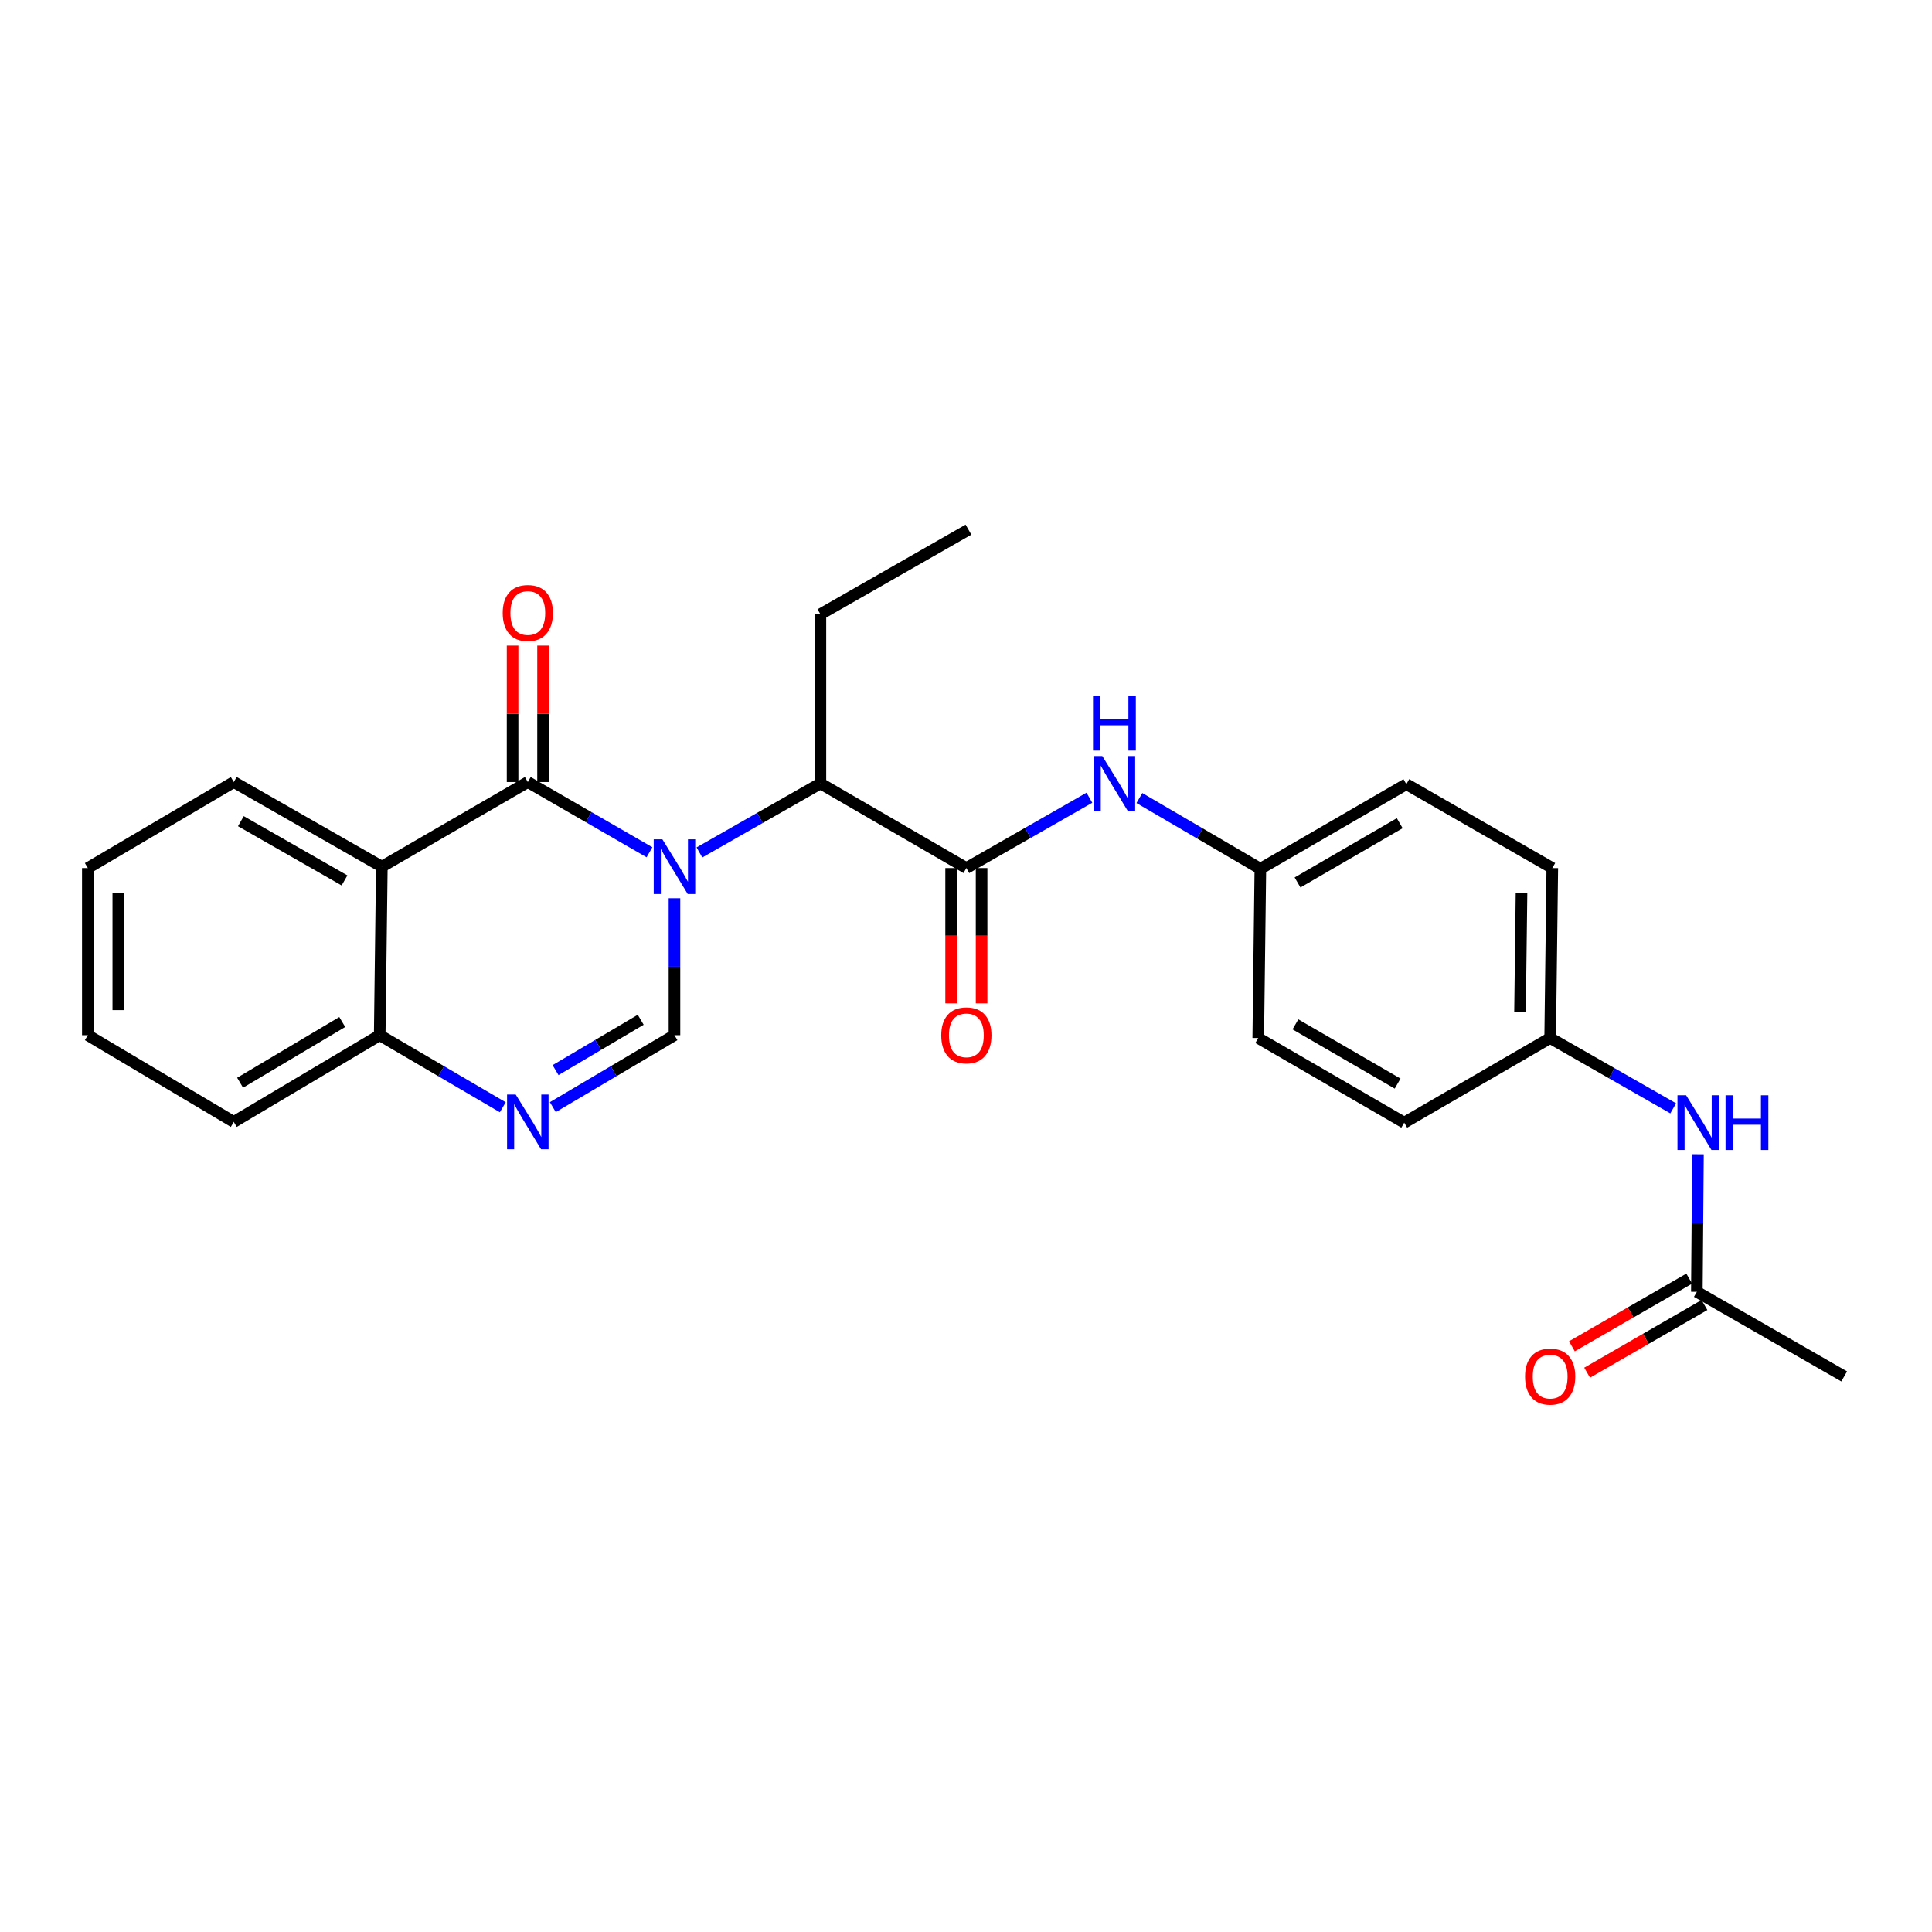 <?xml version='1.0' encoding='iso-8859-1'?>
<svg version='1.1' baseProfile='full'
              xmlns='http://www.w3.org/2000/svg'
                      xmlns:rdkit='http://www.rdkit.org/xml'
                      xmlns:xlink='http://www.w3.org/1999/xlink'
                  xml:space='preserve'
width='1000px' height='1000px' viewBox='0 0 1000 1000'>
<!-- END OF HEADER -->
<rect style='opacity:1.0;fill:#FFFFFF;stroke:none' width='1000' height='1000' x='0' y='0'> </rect>
<path class='bond-0' d='M 336.173,441.128 L 304.684,422.956' style='fill:none;fill-rule:evenodd;stroke:#0000FF;stroke-width:6px;stroke-linecap:butt;stroke-linejoin:miter;stroke-opacity:1' />
<path class='bond-0' d='M 304.684,422.956 L 273.196,404.784' style='fill:none;fill-rule:evenodd;stroke:#000000;stroke-width:6px;stroke-linecap:butt;stroke-linejoin:miter;stroke-opacity:1' />
<path class='bond-1' d='M 349.104,464.931 L 349.104,500.37' style='fill:none;fill-rule:evenodd;stroke:#0000FF;stroke-width:6px;stroke-linecap:butt;stroke-linejoin:miter;stroke-opacity:1' />
<path class='bond-1' d='M 349.104,500.37 L 349.104,535.81' style='fill:none;fill-rule:evenodd;stroke:#000000;stroke-width:6px;stroke-linecap:butt;stroke-linejoin:miter;stroke-opacity:1' />
<path class='bond-5' d='M 362.018,441.224 L 393.331,423.364' style='fill:none;fill-rule:evenodd;stroke:#0000FF;stroke-width:6px;stroke-linecap:butt;stroke-linejoin:miter;stroke-opacity:1' />
<path class='bond-5' d='M 393.331,423.364 L 424.644,405.503' style='fill:none;fill-rule:evenodd;stroke:#000000;stroke-width:6px;stroke-linecap:butt;stroke-linejoin:miter;stroke-opacity:1' />
<path class='bond-2' d='M 273.196,404.784 L 197.638,448.591' style='fill:none;fill-rule:evenodd;stroke:#000000;stroke-width:6px;stroke-linecap:butt;stroke-linejoin:miter;stroke-opacity:1' />
<path class='bond-8' d='M 281.081,404.784 L 281.081,369.47' style='fill:none;fill-rule:evenodd;stroke:#000000;stroke-width:6px;stroke-linecap:butt;stroke-linejoin:miter;stroke-opacity:1' />
<path class='bond-8' d='M 281.081,369.47 L 281.081,334.156' style='fill:none;fill-rule:evenodd;stroke:#FF0000;stroke-width:6px;stroke-linecap:butt;stroke-linejoin:miter;stroke-opacity:1' />
<path class='bond-8' d='M 265.311,404.784 L 265.311,369.47' style='fill:none;fill-rule:evenodd;stroke:#000000;stroke-width:6px;stroke-linecap:butt;stroke-linejoin:miter;stroke-opacity:1' />
<path class='bond-8' d='M 265.311,369.47 L 265.311,334.156' style='fill:none;fill-rule:evenodd;stroke:#FF0000;stroke-width:6px;stroke-linecap:butt;stroke-linejoin:miter;stroke-opacity:1' />
<path class='bond-3' d='M 349.104,535.81 L 317.622,554.428' style='fill:none;fill-rule:evenodd;stroke:#000000;stroke-width:6px;stroke-linecap:butt;stroke-linejoin:miter;stroke-opacity:1' />
<path class='bond-3' d='M 317.622,554.428 L 286.141,573.047' style='fill:none;fill-rule:evenodd;stroke:#0000FF;stroke-width:6px;stroke-linecap:butt;stroke-linejoin:miter;stroke-opacity:1' />
<path class='bond-3' d='M 331.632,527.821 L 309.594,540.854' style='fill:none;fill-rule:evenodd;stroke:#000000;stroke-width:6px;stroke-linecap:butt;stroke-linejoin:miter;stroke-opacity:1' />
<path class='bond-3' d='M 309.594,540.854 L 287.557,553.887' style='fill:none;fill-rule:evenodd;stroke:#0000FF;stroke-width:6px;stroke-linecap:butt;stroke-linejoin:miter;stroke-opacity:1' />
<path class='bond-15' d='M 197.638,448.591 L 121.003,404.784' style='fill:none;fill-rule:evenodd;stroke:#000000;stroke-width:6px;stroke-linecap:butt;stroke-linejoin:miter;stroke-opacity:1' />
<path class='bond-15' d='M 178.317,455.711 L 124.672,425.046' style='fill:none;fill-rule:evenodd;stroke:#000000;stroke-width:6px;stroke-linecap:butt;stroke-linejoin:miter;stroke-opacity:1' />
<path class='bond-26' d='M 197.638,448.591 L 196.535,535.81' style='fill:none;fill-rule:evenodd;stroke:#000000;stroke-width:6px;stroke-linecap:butt;stroke-linejoin:miter;stroke-opacity:1' />
<path class='bond-6' d='M 260.235,573.113 L 228.385,554.461' style='fill:none;fill-rule:evenodd;stroke:#0000FF;stroke-width:6px;stroke-linecap:butt;stroke-linejoin:miter;stroke-opacity:1' />
<path class='bond-6' d='M 228.385,554.461 L 196.535,535.81' style='fill:none;fill-rule:evenodd;stroke:#000000;stroke-width:6px;stroke-linecap:butt;stroke-linejoin:miter;stroke-opacity:1' />
<path class='bond-4' d='M 500.184,449.309 L 424.644,405.503' style='fill:none;fill-rule:evenodd;stroke:#000000;stroke-width:6px;stroke-linecap:butt;stroke-linejoin:miter;stroke-opacity:1' />
<path class='bond-7' d='M 500.184,449.309 L 532.028,431.106' style='fill:none;fill-rule:evenodd;stroke:#000000;stroke-width:6px;stroke-linecap:butt;stroke-linejoin:miter;stroke-opacity:1' />
<path class='bond-7' d='M 532.028,431.106 L 563.872,412.903' style='fill:none;fill-rule:evenodd;stroke:#0000FF;stroke-width:6px;stroke-linecap:butt;stroke-linejoin:miter;stroke-opacity:1' />
<path class='bond-11' d='M 492.299,449.309 L 492.299,484.318' style='fill:none;fill-rule:evenodd;stroke:#000000;stroke-width:6px;stroke-linecap:butt;stroke-linejoin:miter;stroke-opacity:1' />
<path class='bond-11' d='M 492.299,484.318 L 492.299,519.327' style='fill:none;fill-rule:evenodd;stroke:#FF0000;stroke-width:6px;stroke-linecap:butt;stroke-linejoin:miter;stroke-opacity:1' />
<path class='bond-11' d='M 508.069,449.309 L 508.069,484.318' style='fill:none;fill-rule:evenodd;stroke:#000000;stroke-width:6px;stroke-linecap:butt;stroke-linejoin:miter;stroke-opacity:1' />
<path class='bond-11' d='M 508.069,484.318 L 508.069,519.327' style='fill:none;fill-rule:evenodd;stroke:#FF0000;stroke-width:6px;stroke-linecap:butt;stroke-linejoin:miter;stroke-opacity:1' />
<path class='bond-20' d='M 424.644,405.503 L 424.644,317.933' style='fill:none;fill-rule:evenodd;stroke:#000000;stroke-width:6px;stroke-linecap:butt;stroke-linejoin:miter;stroke-opacity:1' />
<path class='bond-22' d='M 196.535,535.81 L 121.003,580.702' style='fill:none;fill-rule:evenodd;stroke:#000000;stroke-width:6px;stroke-linecap:butt;stroke-linejoin:miter;stroke-opacity:1' />
<path class='bond-22' d='M 177.147,528.987 L 124.275,560.412' style='fill:none;fill-rule:evenodd;stroke:#000000;stroke-width:6px;stroke-linecap:butt;stroke-linejoin:miter;stroke-opacity:1' />
<path class='bond-13' d='M 589.747,413.064 L 621.053,431.375' style='fill:none;fill-rule:evenodd;stroke:#0000FF;stroke-width:6px;stroke-linecap:butt;stroke-linejoin:miter;stroke-opacity:1' />
<path class='bond-13' d='M 621.053,431.375 L 652.359,449.686' style='fill:none;fill-rule:evenodd;stroke:#000000;stroke-width:6px;stroke-linecap:butt;stroke-linejoin:miter;stroke-opacity:1' />
<path class='bond-9' d='M 878.287,668.649 L 878.576,633.039' style='fill:none;fill-rule:evenodd;stroke:#000000;stroke-width:6px;stroke-linecap:butt;stroke-linejoin:miter;stroke-opacity:1' />
<path class='bond-9' d='M 878.576,633.039 L 878.864,597.429' style='fill:none;fill-rule:evenodd;stroke:#0000FF;stroke-width:6px;stroke-linecap:butt;stroke-linejoin:miter;stroke-opacity:1' />
<path class='bond-12' d='M 874.348,661.818 L 843.98,679.332' style='fill:none;fill-rule:evenodd;stroke:#000000;stroke-width:6px;stroke-linecap:butt;stroke-linejoin:miter;stroke-opacity:1' />
<path class='bond-12' d='M 843.98,679.332 L 813.613,696.846' style='fill:none;fill-rule:evenodd;stroke:#FF0000;stroke-width:6px;stroke-linecap:butt;stroke-linejoin:miter;stroke-opacity:1' />
<path class='bond-12' d='M 882.226,675.479 L 851.859,692.993' style='fill:none;fill-rule:evenodd;stroke:#000000;stroke-width:6px;stroke-linecap:butt;stroke-linejoin:miter;stroke-opacity:1' />
<path class='bond-12' d='M 851.859,692.993 L 821.492,710.507' style='fill:none;fill-rule:evenodd;stroke:#FF0000;stroke-width:6px;stroke-linecap:butt;stroke-linejoin:miter;stroke-opacity:1' />
<path class='bond-21' d='M 878.287,668.649 L 954.545,712.438' style='fill:none;fill-rule:evenodd;stroke:#000000;stroke-width:6px;stroke-linecap:butt;stroke-linejoin:miter;stroke-opacity:1' />
<path class='bond-10' d='M 866.05,573.679 L 834.206,555.476' style='fill:none;fill-rule:evenodd;stroke:#0000FF;stroke-width:6px;stroke-linecap:butt;stroke-linejoin:miter;stroke-opacity:1' />
<path class='bond-10' d='M 834.206,555.476 L 802.362,537.273' style='fill:none;fill-rule:evenodd;stroke:#000000;stroke-width:6px;stroke-linecap:butt;stroke-linejoin:miter;stroke-opacity:1' />
<path class='bond-16' d='M 652.359,449.686 L 651.264,537.273' style='fill:none;fill-rule:evenodd;stroke:#000000;stroke-width:6px;stroke-linecap:butt;stroke-linejoin:miter;stroke-opacity:1' />
<path class='bond-17' d='M 652.359,449.686 L 727.925,405.879' style='fill:none;fill-rule:evenodd;stroke:#000000;stroke-width:6px;stroke-linecap:butt;stroke-linejoin:miter;stroke-opacity:1' />
<path class='bond-17' d='M 671.603,456.758 L 724.5,426.094' style='fill:none;fill-rule:evenodd;stroke:#000000;stroke-width:6px;stroke-linecap:butt;stroke-linejoin:miter;stroke-opacity:1' />
<path class='bond-14' d='M 802.362,537.273 L 803.465,449.309' style='fill:none;fill-rule:evenodd;stroke:#000000;stroke-width:6px;stroke-linecap:butt;stroke-linejoin:miter;stroke-opacity:1' />
<path class='bond-14' d='M 786.758,523.88 L 787.531,462.306' style='fill:none;fill-rule:evenodd;stroke:#000000;stroke-width:6px;stroke-linecap:butt;stroke-linejoin:miter;stroke-opacity:1' />
<path class='bond-28' d='M 802.362,537.273 L 726.83,581.079' style='fill:none;fill-rule:evenodd;stroke:#000000;stroke-width:6px;stroke-linecap:butt;stroke-linejoin:miter;stroke-opacity:1' />
<path class='bond-23' d='M 121.003,404.784 L 45.455,449.309' style='fill:none;fill-rule:evenodd;stroke:#000000;stroke-width:6px;stroke-linecap:butt;stroke-linejoin:miter;stroke-opacity:1' />
<path class='bond-18' d='M 651.264,537.273 L 726.83,581.079' style='fill:none;fill-rule:evenodd;stroke:#000000;stroke-width:6px;stroke-linecap:butt;stroke-linejoin:miter;stroke-opacity:1' />
<path class='bond-18' d='M 670.508,530.2 L 723.405,560.865' style='fill:none;fill-rule:evenodd;stroke:#000000;stroke-width:6px;stroke-linecap:butt;stroke-linejoin:miter;stroke-opacity:1' />
<path class='bond-19' d='M 727.925,405.879 L 803.465,449.309' style='fill:none;fill-rule:evenodd;stroke:#000000;stroke-width:6px;stroke-linecap:butt;stroke-linejoin:miter;stroke-opacity:1' />
<path class='bond-24' d='M 424.644,317.933 L 501.279,274.144' style='fill:none;fill-rule:evenodd;stroke:#000000;stroke-width:6px;stroke-linecap:butt;stroke-linejoin:miter;stroke-opacity:1' />
<path class='bond-25' d='M 121.003,580.702 L 45.455,535.81' style='fill:none;fill-rule:evenodd;stroke:#000000;stroke-width:6px;stroke-linecap:butt;stroke-linejoin:miter;stroke-opacity:1' />
<path class='bond-27' d='M 45.455,449.309 L 45.455,535.81' style='fill:none;fill-rule:evenodd;stroke:#000000;stroke-width:6px;stroke-linecap:butt;stroke-linejoin:miter;stroke-opacity:1' />
<path class='bond-27' d='M 61.225,462.284 L 61.225,522.834' style='fill:none;fill-rule:evenodd;stroke:#000000;stroke-width:6px;stroke-linecap:butt;stroke-linejoin:miter;stroke-opacity:1' />
<path  class='atom-0' d='M 342.844 434.431
L 352.124 449.431
Q 353.044 450.911, 354.524 453.591
Q 356.004 456.271, 356.084 456.431
L 356.084 434.431
L 359.844 434.431
L 359.844 462.751
L 355.964 462.751
L 346.004 446.351
Q 344.844 444.431, 343.604 442.231
Q 342.404 440.031, 342.044 439.351
L 342.044 462.751
L 338.364 462.751
L 338.364 434.431
L 342.844 434.431
' fill='#0000FF'/>
<path  class='atom-4' d='M 266.936 566.542
L 276.216 581.542
Q 277.136 583.022, 278.616 585.702
Q 280.096 588.382, 280.176 588.542
L 280.176 566.542
L 283.936 566.542
L 283.936 594.862
L 280.056 594.862
L 270.096 578.462
Q 268.936 576.542, 267.696 574.342
Q 266.496 572.142, 266.136 571.462
L 266.136 594.862
L 262.456 594.862
L 262.456 566.542
L 266.936 566.542
' fill='#0000FF'/>
<path  class='atom-8' d='M 570.559 391.343
L 579.839 406.343
Q 580.759 407.823, 582.239 410.503
Q 583.719 413.183, 583.799 413.343
L 583.799 391.343
L 587.559 391.343
L 587.559 419.663
L 583.679 419.663
L 573.719 403.263
Q 572.559 401.343, 571.319 399.143
Q 570.119 396.943, 569.759 396.263
L 569.759 419.663
L 566.079 419.663
L 566.079 391.343
L 570.559 391.343
' fill='#0000FF'/>
<path  class='atom-8' d='M 565.739 360.191
L 569.579 360.191
L 569.579 372.231
L 584.059 372.231
L 584.059 360.191
L 587.899 360.191
L 587.899 388.511
L 584.059 388.511
L 584.059 375.431
L 569.579 375.431
L 569.579 388.511
L 565.739 388.511
L 565.739 360.191
' fill='#0000FF'/>
<path  class='atom-9' d='M 260.196 317.286
Q 260.196 310.486, 263.556 306.686
Q 266.916 302.886, 273.196 302.886
Q 279.476 302.886, 282.836 306.686
Q 286.196 310.486, 286.196 317.286
Q 286.196 324.166, 282.796 328.086
Q 279.396 331.966, 273.196 331.966
Q 266.956 331.966, 263.556 328.086
Q 260.196 324.206, 260.196 317.286
M 273.196 328.766
Q 277.516 328.766, 279.836 325.886
Q 282.196 322.966, 282.196 317.286
Q 282.196 311.726, 279.836 308.926
Q 277.516 306.086, 273.196 306.086
Q 268.876 306.086, 266.516 308.886
Q 264.196 311.686, 264.196 317.286
Q 264.196 323.006, 266.516 325.886
Q 268.876 328.766, 273.196 328.766
' fill='#FF0000'/>
<path  class='atom-11' d='M 872.737 566.919
L 882.017 581.919
Q 882.937 583.399, 884.417 586.079
Q 885.897 588.759, 885.977 588.919
L 885.977 566.919
L 889.737 566.919
L 889.737 595.239
L 885.857 595.239
L 875.897 578.839
Q 874.737 576.919, 873.497 574.719
Q 872.297 572.519, 871.937 571.839
L 871.937 595.239
L 868.257 595.239
L 868.257 566.919
L 872.737 566.919
' fill='#0000FF'/>
<path  class='atom-11' d='M 893.137 566.919
L 896.977 566.919
L 896.977 578.959
L 911.457 578.959
L 911.457 566.919
L 915.297 566.919
L 915.297 595.239
L 911.457 595.239
L 911.457 582.159
L 896.977 582.159
L 896.977 595.239
L 893.137 595.239
L 893.137 566.919
' fill='#0000FF'/>
<path  class='atom-12' d='M 487.184 535.89
Q 487.184 529.09, 490.544 525.29
Q 493.904 521.49, 500.184 521.49
Q 506.464 521.49, 509.824 525.29
Q 513.184 529.09, 513.184 535.89
Q 513.184 542.77, 509.784 546.69
Q 506.384 550.57, 500.184 550.57
Q 493.944 550.57, 490.544 546.69
Q 487.184 542.81, 487.184 535.89
M 500.184 547.37
Q 504.504 547.37, 506.824 544.49
Q 509.184 541.57, 509.184 535.89
Q 509.184 530.33, 506.824 527.53
Q 504.504 524.69, 500.184 524.69
Q 495.864 524.69, 493.504 527.49
Q 491.184 530.29, 491.184 535.89
Q 491.184 541.61, 493.504 544.49
Q 495.864 547.37, 500.184 547.37
' fill='#FF0000'/>
<path  class='atom-13' d='M 789.362 712.518
Q 789.362 705.718, 792.722 701.918
Q 796.082 698.118, 802.362 698.118
Q 808.642 698.118, 812.002 701.918
Q 815.362 705.718, 815.362 712.518
Q 815.362 719.398, 811.962 723.318
Q 808.562 727.198, 802.362 727.198
Q 796.122 727.198, 792.722 723.318
Q 789.362 719.438, 789.362 712.518
M 802.362 723.998
Q 806.682 723.998, 809.002 721.118
Q 811.362 718.198, 811.362 712.518
Q 811.362 706.958, 809.002 704.158
Q 806.682 701.318, 802.362 701.318
Q 798.042 701.318, 795.682 704.118
Q 793.362 706.918, 793.362 712.518
Q 793.362 718.238, 795.682 721.118
Q 798.042 723.998, 802.362 723.998
' fill='#FF0000'/>
</svg>
